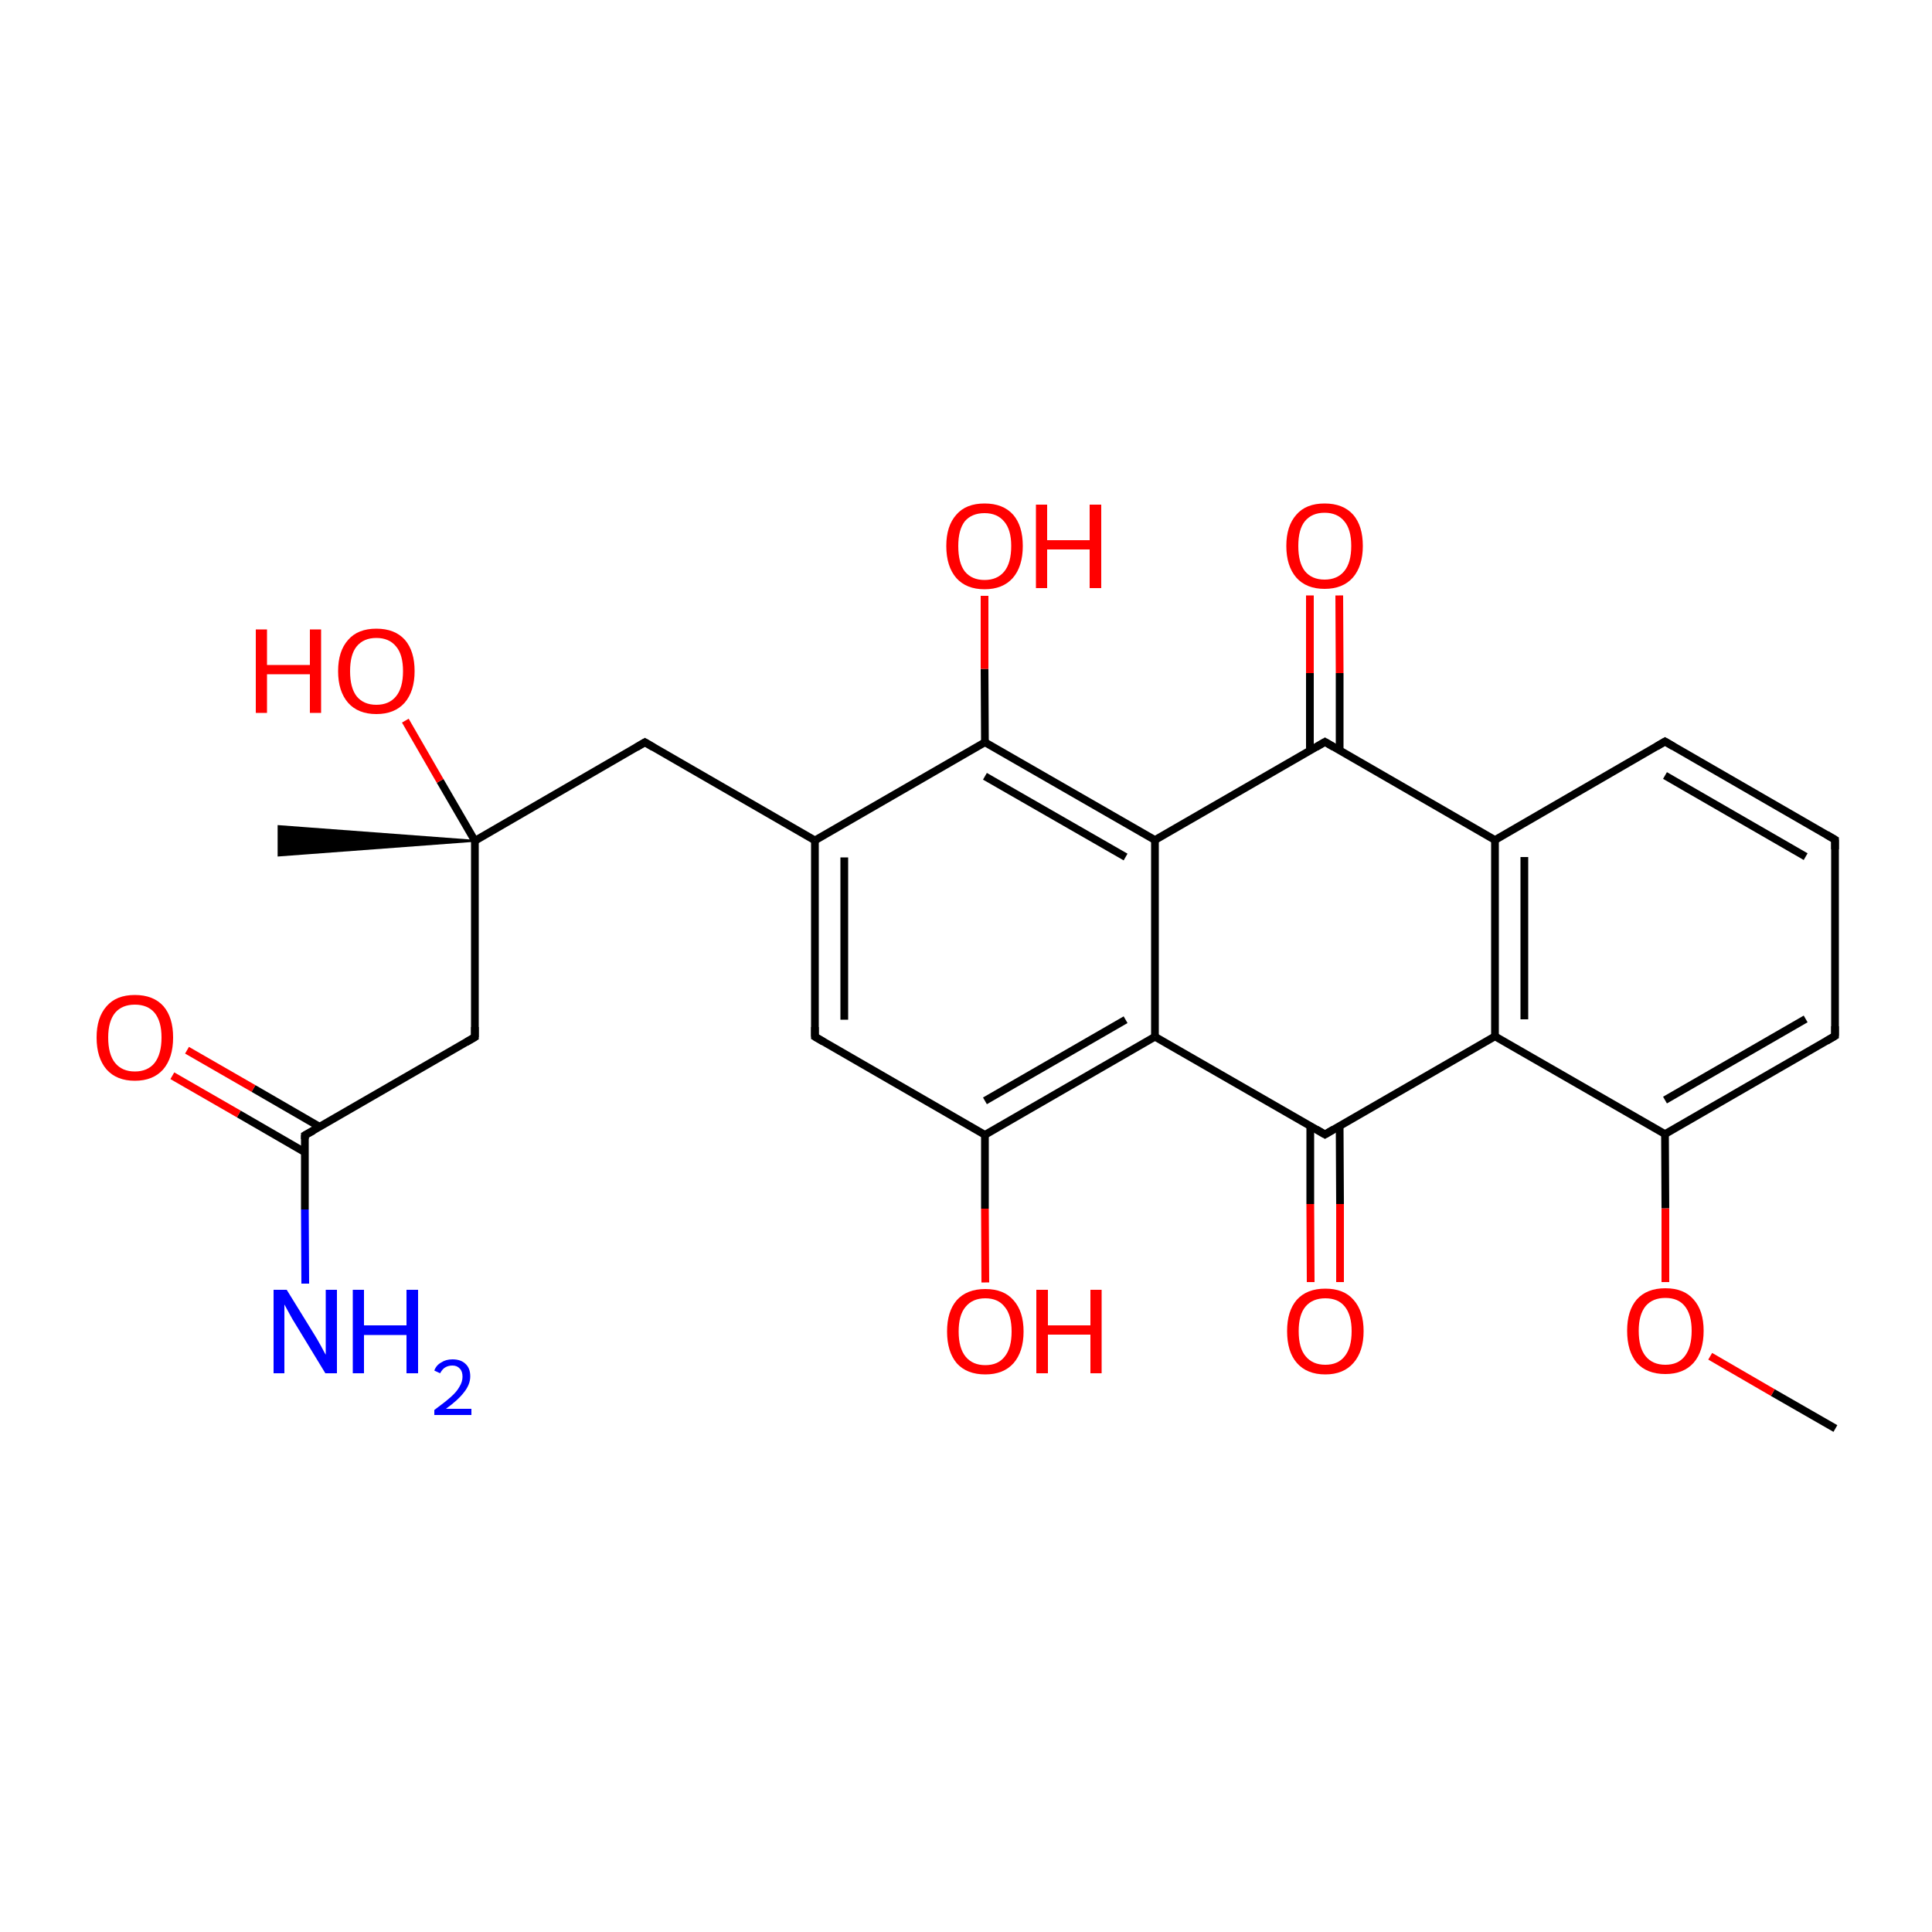 
<svg version='1.1' baseProfile='full'
              xmlns='http://www.w3.org/2000/svg'
                      xmlns:rdkit='http://www.rdkit.org/xml'
                      xmlns:xlink='http://www.w3.org/1999/xlink'
                  xml:space='preserve'
width='500px' height='500px' viewBox='0 0 500 500'>
<!-- END OF HEADER -->
<rect style='opacity:1.0;fill:#FFFFFF;stroke:none' width='500.0' height='500.0' x='0.0' y='0.0'> </rect>
<path class='bond-0 atom-0 atom-1' d='M 475.0,369.7 L 458.8,360.4' style='fill:none;fill-rule:evenodd;stroke:#000000;stroke-width:2.0px;stroke-linecap:butt;stroke-linejoin:miter;stroke-opacity:1' />
<path class='bond-0 atom-0 atom-1' d='M 458.8,360.4 L 442.6,351.0' style='fill:none;fill-rule:evenodd;stroke:#FF0000;stroke-width:2.0px;stroke-linecap:butt;stroke-linejoin:miter;stroke-opacity:1' />
<path class='bond-1 atom-1 atom-2' d='M 431.0,331.8 L 431.0,312.7' style='fill:none;fill-rule:evenodd;stroke:#FF0000;stroke-width:2.0px;stroke-linecap:butt;stroke-linejoin:miter;stroke-opacity:1' />
<path class='bond-1 atom-1 atom-2' d='M 431.0,312.7 L 430.9,293.5' style='fill:none;fill-rule:evenodd;stroke:#000000;stroke-width:2.0px;stroke-linecap:butt;stroke-linejoin:miter;stroke-opacity:1' />
<path class='bond-2 atom-2 atom-3' d='M 430.9,293.5 L 474.9,268.1' style='fill:none;fill-rule:evenodd;stroke:#000000;stroke-width:2.0px;stroke-linecap:butt;stroke-linejoin:miter;stroke-opacity:1' />
<path class='bond-2 atom-2 atom-3' d='M 430.9,284.7 L 467.3,263.7' style='fill:none;fill-rule:evenodd;stroke:#000000;stroke-width:2.0px;stroke-linecap:butt;stroke-linejoin:miter;stroke-opacity:1' />
<path class='bond-3 atom-3 atom-4' d='M 474.9,268.1 L 474.9,217.3' style='fill:none;fill-rule:evenodd;stroke:#000000;stroke-width:2.0px;stroke-linecap:butt;stroke-linejoin:miter;stroke-opacity:1' />
<path class='bond-4 atom-4 atom-5' d='M 474.9,217.3 L 430.9,191.9' style='fill:none;fill-rule:evenodd;stroke:#000000;stroke-width:2.0px;stroke-linecap:butt;stroke-linejoin:miter;stroke-opacity:1' />
<path class='bond-4 atom-4 atom-5' d='M 467.3,221.7 L 430.9,200.7' style='fill:none;fill-rule:evenodd;stroke:#000000;stroke-width:2.0px;stroke-linecap:butt;stroke-linejoin:miter;stroke-opacity:1' />
<path class='bond-5 atom-5 atom-6' d='M 430.9,191.9 L 386.9,217.4' style='fill:none;fill-rule:evenodd;stroke:#000000;stroke-width:2.0px;stroke-linecap:butt;stroke-linejoin:miter;stroke-opacity:1' />
<path class='bond-6 atom-6 atom-7' d='M 386.9,217.4 L 386.9,268.2' style='fill:none;fill-rule:evenodd;stroke:#000000;stroke-width:2.0px;stroke-linecap:butt;stroke-linejoin:miter;stroke-opacity:1' />
<path class='bond-6 atom-6 atom-7' d='M 394.5,221.8 L 394.5,263.8' style='fill:none;fill-rule:evenodd;stroke:#000000;stroke-width:2.0px;stroke-linecap:butt;stroke-linejoin:miter;stroke-opacity:1' />
<path class='bond-7 atom-7 atom-8' d='M 386.9,268.2 L 342.9,293.6' style='fill:none;fill-rule:evenodd;stroke:#000000;stroke-width:2.0px;stroke-linecap:butt;stroke-linejoin:miter;stroke-opacity:1' />
<path class='bond-8 atom-8 atom-9' d='M 339.1,291.4 L 339.1,311.6' style='fill:none;fill-rule:evenodd;stroke:#000000;stroke-width:2.0px;stroke-linecap:butt;stroke-linejoin:miter;stroke-opacity:1' />
<path class='bond-8 atom-8 atom-9' d='M 339.1,311.6 L 339.2,331.8' style='fill:none;fill-rule:evenodd;stroke:#FF0000;stroke-width:2.0px;stroke-linecap:butt;stroke-linejoin:miter;stroke-opacity:1' />
<path class='bond-8 atom-8 atom-9' d='M 346.7,291.4 L 346.8,311.6' style='fill:none;fill-rule:evenodd;stroke:#000000;stroke-width:2.0px;stroke-linecap:butt;stroke-linejoin:miter;stroke-opacity:1' />
<path class='bond-8 atom-8 atom-9' d='M 346.8,311.6 L 346.8,331.8' style='fill:none;fill-rule:evenodd;stroke:#FF0000;stroke-width:2.0px;stroke-linecap:butt;stroke-linejoin:miter;stroke-opacity:1' />
<path class='bond-9 atom-8 atom-10' d='M 342.9,293.6 L 298.9,268.3' style='fill:none;fill-rule:evenodd;stroke:#000000;stroke-width:2.0px;stroke-linecap:butt;stroke-linejoin:miter;stroke-opacity:1' />
<path class='bond-10 atom-10 atom-11' d='M 298.9,268.3 L 254.9,293.7' style='fill:none;fill-rule:evenodd;stroke:#000000;stroke-width:2.0px;stroke-linecap:butt;stroke-linejoin:miter;stroke-opacity:1' />
<path class='bond-10 atom-10 atom-11' d='M 291.3,263.9 L 254.9,284.9' style='fill:none;fill-rule:evenodd;stroke:#000000;stroke-width:2.0px;stroke-linecap:butt;stroke-linejoin:miter;stroke-opacity:1' />
<path class='bond-11 atom-11 atom-12' d='M 254.9,293.7 L 254.9,312.8' style='fill:none;fill-rule:evenodd;stroke:#000000;stroke-width:2.0px;stroke-linecap:butt;stroke-linejoin:miter;stroke-opacity:1' />
<path class='bond-11 atom-11 atom-12' d='M 254.9,312.8 L 255.0,331.9' style='fill:none;fill-rule:evenodd;stroke:#FF0000;stroke-width:2.0px;stroke-linecap:butt;stroke-linejoin:miter;stroke-opacity:1' />
<path class='bond-12 atom-11 atom-13' d='M 254.9,293.7 L 210.9,268.3' style='fill:none;fill-rule:evenodd;stroke:#000000;stroke-width:2.0px;stroke-linecap:butt;stroke-linejoin:miter;stroke-opacity:1' />
<path class='bond-13 atom-13 atom-14' d='M 210.9,268.3 L 210.9,217.5' style='fill:none;fill-rule:evenodd;stroke:#000000;stroke-width:2.0px;stroke-linecap:butt;stroke-linejoin:miter;stroke-opacity:1' />
<path class='bond-13 atom-13 atom-14' d='M 218.5,263.9 L 218.5,221.9' style='fill:none;fill-rule:evenodd;stroke:#000000;stroke-width:2.0px;stroke-linecap:butt;stroke-linejoin:miter;stroke-opacity:1' />
<path class='bond-14 atom-14 atom-15' d='M 210.9,217.5 L 166.9,192.1' style='fill:none;fill-rule:evenodd;stroke:#000000;stroke-width:2.0px;stroke-linecap:butt;stroke-linejoin:miter;stroke-opacity:1' />
<path class='bond-15 atom-15 atom-16' d='M 166.9,192.1 L 122.9,217.6' style='fill:none;fill-rule:evenodd;stroke:#000000;stroke-width:2.0px;stroke-linecap:butt;stroke-linejoin:miter;stroke-opacity:1' />
<path class='bond-16 atom-16 atom-17' d='M 122.9,217.6 L 72.1,221.4 L 72.1,213.8 Z' style='fill:#000000;fill-rule:evenodd;fill-opacity:1;stroke:#000000;stroke-width:0.5px;stroke-linecap:butt;stroke-linejoin:miter;stroke-opacity:1;' />
<path class='bond-17 atom-16 atom-18' d='M 122.9,217.6 L 113.9,202.1' style='fill:none;fill-rule:evenodd;stroke:#000000;stroke-width:2.0px;stroke-linecap:butt;stroke-linejoin:miter;stroke-opacity:1' />
<path class='bond-17 atom-16 atom-18' d='M 113.9,202.1 L 104.9,186.5' style='fill:none;fill-rule:evenodd;stroke:#FF0000;stroke-width:2.0px;stroke-linecap:butt;stroke-linejoin:miter;stroke-opacity:1' />
<path class='bond-18 atom-16 atom-19' d='M 122.9,217.6 L 122.9,268.4' style='fill:none;fill-rule:evenodd;stroke:#000000;stroke-width:2.0px;stroke-linecap:butt;stroke-linejoin:miter;stroke-opacity:1' />
<path class='bond-19 atom-19 atom-20' d='M 122.9,268.4 L 78.9,293.8' style='fill:none;fill-rule:evenodd;stroke:#000000;stroke-width:2.0px;stroke-linecap:butt;stroke-linejoin:miter;stroke-opacity:1' />
<path class='bond-20 atom-20 atom-21' d='M 78.9,293.8 L 78.9,313.0' style='fill:none;fill-rule:evenodd;stroke:#000000;stroke-width:2.0px;stroke-linecap:butt;stroke-linejoin:miter;stroke-opacity:1' />
<path class='bond-20 atom-20 atom-21' d='M 78.9,313.0 L 79.0,332.2' style='fill:none;fill-rule:evenodd;stroke:#0000FF;stroke-width:2.0px;stroke-linecap:butt;stroke-linejoin:miter;stroke-opacity:1' />
<path class='bond-21 atom-20 atom-22' d='M 82.7,291.6 L 65.6,281.7' style='fill:none;fill-rule:evenodd;stroke:#000000;stroke-width:2.0px;stroke-linecap:butt;stroke-linejoin:miter;stroke-opacity:1' />
<path class='bond-21 atom-20 atom-22' d='M 65.6,281.7 L 48.4,271.8' style='fill:none;fill-rule:evenodd;stroke:#FF0000;stroke-width:2.0px;stroke-linecap:butt;stroke-linejoin:miter;stroke-opacity:1' />
<path class='bond-21 atom-20 atom-22' d='M 78.9,298.2 L 61.8,288.3' style='fill:none;fill-rule:evenodd;stroke:#000000;stroke-width:2.0px;stroke-linecap:butt;stroke-linejoin:miter;stroke-opacity:1' />
<path class='bond-21 atom-20 atom-22' d='M 61.8,288.3 L 44.6,278.4' style='fill:none;fill-rule:evenodd;stroke:#FF0000;stroke-width:2.0px;stroke-linecap:butt;stroke-linejoin:miter;stroke-opacity:1' />
<path class='bond-22 atom-14 atom-23' d='M 210.9,217.5 L 254.9,192.1' style='fill:none;fill-rule:evenodd;stroke:#000000;stroke-width:2.0px;stroke-linecap:butt;stroke-linejoin:miter;stroke-opacity:1' />
<path class='bond-23 atom-23 atom-24' d='M 254.9,192.1 L 254.8,173.1' style='fill:none;fill-rule:evenodd;stroke:#000000;stroke-width:2.0px;stroke-linecap:butt;stroke-linejoin:miter;stroke-opacity:1' />
<path class='bond-23 atom-23 atom-24' d='M 254.8,173.1 L 254.8,154.2' style='fill:none;fill-rule:evenodd;stroke:#FF0000;stroke-width:2.0px;stroke-linecap:butt;stroke-linejoin:miter;stroke-opacity:1' />
<path class='bond-24 atom-23 atom-25' d='M 254.9,192.1 L 298.9,217.4' style='fill:none;fill-rule:evenodd;stroke:#000000;stroke-width:2.0px;stroke-linecap:butt;stroke-linejoin:miter;stroke-opacity:1' />
<path class='bond-24 atom-23 atom-25' d='M 254.9,200.9 L 291.3,221.8' style='fill:none;fill-rule:evenodd;stroke:#000000;stroke-width:2.0px;stroke-linecap:butt;stroke-linejoin:miter;stroke-opacity:1' />
<path class='bond-25 atom-25 atom-26' d='M 298.9,217.4 L 342.9,192.0' style='fill:none;fill-rule:evenodd;stroke:#000000;stroke-width:2.0px;stroke-linecap:butt;stroke-linejoin:miter;stroke-opacity:1' />
<path class='bond-26 atom-26 atom-27' d='M 346.7,194.2 L 346.7,174.2' style='fill:none;fill-rule:evenodd;stroke:#000000;stroke-width:2.0px;stroke-linecap:butt;stroke-linejoin:miter;stroke-opacity:1' />
<path class='bond-26 atom-26 atom-27' d='M 346.7,174.2 L 346.6,154.1' style='fill:none;fill-rule:evenodd;stroke:#FF0000;stroke-width:2.0px;stroke-linecap:butt;stroke-linejoin:miter;stroke-opacity:1' />
<path class='bond-26 atom-26 atom-27' d='M 339.0,194.2 L 339.0,174.2' style='fill:none;fill-rule:evenodd;stroke:#000000;stroke-width:2.0px;stroke-linecap:butt;stroke-linejoin:miter;stroke-opacity:1' />
<path class='bond-26 atom-26 atom-27' d='M 339.0,174.2 L 339.0,154.1' style='fill:none;fill-rule:evenodd;stroke:#FF0000;stroke-width:2.0px;stroke-linecap:butt;stroke-linejoin:miter;stroke-opacity:1' />
<path class='bond-27 atom-7 atom-2' d='M 386.9,268.2 L 430.9,293.5' style='fill:none;fill-rule:evenodd;stroke:#000000;stroke-width:2.0px;stroke-linecap:butt;stroke-linejoin:miter;stroke-opacity:1' />
<path class='bond-28 atom-25 atom-10' d='M 298.9,217.4 L 298.9,268.3' style='fill:none;fill-rule:evenodd;stroke:#000000;stroke-width:2.0px;stroke-linecap:butt;stroke-linejoin:miter;stroke-opacity:1' />
<path class='bond-29 atom-26 atom-6' d='M 342.9,192.0 L 386.9,217.4' style='fill:none;fill-rule:evenodd;stroke:#000000;stroke-width:2.0px;stroke-linecap:butt;stroke-linejoin:miter;stroke-opacity:1' />
<path d='M 472.7,269.4 L 474.9,268.1 L 474.9,265.6' style='fill:none;stroke:#000000;stroke-width:2.0px;stroke-linecap:butt;stroke-linejoin:miter;stroke-opacity:1;' />
<path d='M 474.9,219.8 L 474.9,217.3 L 472.7,216.0' style='fill:none;stroke:#000000;stroke-width:2.0px;stroke-linecap:butt;stroke-linejoin:miter;stroke-opacity:1;' />
<path d='M 433.1,193.2 L 430.9,191.9 L 428.7,193.2' style='fill:none;stroke:#000000;stroke-width:2.0px;stroke-linecap:butt;stroke-linejoin:miter;stroke-opacity:1;' />
<path d='M 345.1,292.3 L 342.9,293.6 L 340.7,292.3' style='fill:none;stroke:#000000;stroke-width:2.0px;stroke-linecap:butt;stroke-linejoin:miter;stroke-opacity:1;' />
<path d='M 213.1,269.6 L 210.9,268.3 L 210.9,265.8' style='fill:none;stroke:#000000;stroke-width:2.0px;stroke-linecap:butt;stroke-linejoin:miter;stroke-opacity:1;' />
<path d='M 169.1,193.4 L 166.9,192.1 L 164.7,193.4' style='fill:none;stroke:#000000;stroke-width:2.0px;stroke-linecap:butt;stroke-linejoin:miter;stroke-opacity:1;' />
<path d='M 122.9,265.8 L 122.9,268.4 L 120.7,269.7' style='fill:none;stroke:#000000;stroke-width:2.0px;stroke-linecap:butt;stroke-linejoin:miter;stroke-opacity:1;' />
<path d='M 81.1,292.6 L 78.9,293.8 L 78.9,294.8' style='fill:none;stroke:#000000;stroke-width:2.0px;stroke-linecap:butt;stroke-linejoin:miter;stroke-opacity:1;' />
<path d='M 340.7,193.3 L 342.9,192.0 L 345.1,193.3' style='fill:none;stroke:#000000;stroke-width:2.0px;stroke-linecap:butt;stroke-linejoin:miter;stroke-opacity:1;' />
<path class='atom-1' d='M 421.1 344.4
Q 421.1 339.2, 423.6 336.3
Q 426.2 333.4, 431.0 333.4
Q 435.8 333.4, 438.3 336.3
Q 440.9 339.2, 440.9 344.4
Q 440.9 349.7, 438.3 352.7
Q 435.7 355.6, 431.0 355.6
Q 426.2 355.6, 423.6 352.7
Q 421.1 349.7, 421.1 344.4
M 431.0 353.2
Q 434.3 353.2, 436.0 351.0
Q 437.8 348.7, 437.8 344.4
Q 437.8 340.2, 436.0 338.0
Q 434.3 335.9, 431.0 335.9
Q 427.7 335.9, 425.9 338.0
Q 424.1 340.2, 424.1 344.4
Q 424.1 348.8, 425.9 351.0
Q 427.7 353.2, 431.0 353.2
' fill='#FF0000'/>
<path class='atom-9' d='M 333.1 344.5
Q 333.1 339.3, 335.6 336.4
Q 338.2 333.5, 343.0 333.5
Q 347.8 333.5, 350.3 336.4
Q 352.9 339.3, 352.9 344.5
Q 352.9 349.7, 350.3 352.7
Q 347.7 355.7, 343.0 355.7
Q 338.2 355.7, 335.6 352.7
Q 333.1 349.8, 333.1 344.5
M 343.0 353.2
Q 346.3 353.2, 348.0 351.0
Q 349.8 348.8, 349.8 344.5
Q 349.8 340.3, 348.0 338.1
Q 346.3 336.0, 343.0 336.0
Q 339.7 336.0, 337.9 338.1
Q 336.1 340.2, 336.1 344.5
Q 336.1 348.9, 337.9 351.0
Q 339.7 353.2, 343.0 353.2
' fill='#FF0000'/>
<path class='atom-12' d='M 245.1 344.6
Q 245.1 339.4, 247.6 336.5
Q 250.2 333.6, 255.0 333.6
Q 259.8 333.6, 262.3 336.5
Q 264.9 339.4, 264.9 344.6
Q 264.9 349.8, 262.3 352.8
Q 259.7 355.7, 255.0 355.7
Q 250.2 355.7, 247.6 352.8
Q 245.1 349.8, 245.1 344.6
M 255.0 353.3
Q 258.3 353.3, 260.0 351.1
Q 261.8 348.9, 261.8 344.6
Q 261.8 340.3, 260.0 338.2
Q 258.3 336.0, 255.0 336.0
Q 251.7 336.0, 249.9 338.2
Q 248.1 340.3, 248.1 344.6
Q 248.1 348.9, 249.9 351.1
Q 251.7 353.3, 255.0 353.3
' fill='#FF0000'/>
<path class='atom-12' d='M 268.2 333.8
L 271.2 333.8
L 271.2 343.0
L 282.2 343.0
L 282.2 333.8
L 285.1 333.8
L 285.1 355.4
L 282.2 355.4
L 282.2 345.4
L 271.2 345.4
L 271.2 355.4
L 268.2 355.4
L 268.2 333.8
' fill='#FF0000'/>
<path class='atom-18' d='M 66.2 162.9
L 69.1 162.9
L 69.1 172.1
L 80.2 172.1
L 80.2 162.9
L 83.1 162.9
L 83.1 184.5
L 80.2 184.5
L 80.2 174.5
L 69.1 174.5
L 69.1 184.5
L 66.2 184.5
L 66.2 162.9
' fill='#FF0000'/>
<path class='atom-18' d='M 87.5 173.7
Q 87.5 168.5, 90.1 165.6
Q 92.6 162.7, 97.4 162.7
Q 102.2 162.7, 104.8 165.6
Q 107.3 168.5, 107.3 173.7
Q 107.3 178.9, 104.7 181.9
Q 102.1 184.8, 97.4 184.8
Q 92.7 184.8, 90.1 181.9
Q 87.5 178.9, 87.5 173.7
M 97.4 182.4
Q 100.7 182.4, 102.5 180.2
Q 104.3 178.0, 104.3 173.7
Q 104.3 169.4, 102.5 167.3
Q 100.7 165.1, 97.4 165.1
Q 94.1 165.1, 92.3 167.3
Q 90.6 169.4, 90.6 173.7
Q 90.6 178.0, 92.3 180.2
Q 94.1 182.4, 97.4 182.4
' fill='#FF0000'/>
<path class='atom-21' d='M 74.2 333.8
L 81.3 345.3
Q 82.0 346.4, 83.1 348.4
Q 84.2 350.5, 84.3 350.6
L 84.3 333.8
L 87.2 333.8
L 87.2 355.4
L 84.2 355.4
L 76.6 342.9
Q 75.7 341.5, 74.8 339.8
Q 73.9 338.1, 73.6 337.6
L 73.6 355.4
L 70.8 355.4
L 70.8 333.8
L 74.2 333.8
' fill='#0000FF'/>
<path class='atom-21' d='M 91.3 333.8
L 94.2 333.8
L 94.2 343.0
L 105.2 343.0
L 105.2 333.8
L 108.2 333.8
L 108.2 355.4
L 105.2 355.4
L 105.2 345.5
L 94.2 345.5
L 94.2 355.4
L 91.3 355.4
L 91.3 333.8
' fill='#0000FF'/>
<path class='atom-21' d='M 112.4 354.7
Q 112.9 353.3, 114.2 352.6
Q 115.4 351.8, 117.1 351.8
Q 119.3 351.8, 120.5 353.0
Q 121.7 354.1, 121.7 356.2
Q 121.7 358.3, 120.1 360.3
Q 118.6 362.3, 115.4 364.6
L 122.0 364.6
L 122.0 366.2
L 112.4 366.2
L 112.4 364.9
Q 115.0 363.0, 116.6 361.6
Q 118.2 360.2, 118.9 358.9
Q 119.7 357.6, 119.7 356.3
Q 119.7 354.9, 119.0 354.2
Q 118.3 353.4, 117.1 353.4
Q 116.0 353.4, 115.2 353.9
Q 114.5 354.3, 113.9 355.4
L 112.4 354.7
' fill='#0000FF'/>
<path class='atom-22' d='M 25.0 268.5
Q 25.0 263.3, 27.6 260.4
Q 30.1 257.5, 34.9 257.5
Q 39.7 257.5, 42.3 260.4
Q 44.8 263.3, 44.8 268.5
Q 44.8 273.8, 42.2 276.8
Q 39.6 279.7, 34.9 279.7
Q 30.2 279.7, 27.6 276.8
Q 25.0 273.8, 25.0 268.5
M 34.9 277.3
Q 38.2 277.3, 40.0 275.1
Q 41.8 272.8, 41.8 268.5
Q 41.8 264.3, 40.0 262.1
Q 38.2 260.0, 34.9 260.0
Q 31.6 260.0, 29.8 262.1
Q 28.0 264.3, 28.0 268.5
Q 28.0 272.9, 29.8 275.1
Q 31.6 277.3, 34.9 277.3
' fill='#FF0000'/>
<path class='atom-24' d='M 244.9 141.3
Q 244.9 136.1, 247.5 133.2
Q 250.0 130.3, 254.8 130.3
Q 259.6 130.3, 262.2 133.2
Q 264.7 136.1, 264.7 141.3
Q 264.7 146.6, 262.1 149.6
Q 259.5 152.5, 254.8 152.5
Q 250.1 152.5, 247.5 149.6
Q 244.9 146.6, 244.9 141.3
M 254.8 150.1
Q 258.1 150.1, 259.9 147.9
Q 261.7 145.7, 261.7 141.3
Q 261.7 137.1, 259.9 135.0
Q 258.1 132.8, 254.8 132.8
Q 251.5 132.8, 249.7 134.9
Q 248.0 137.1, 248.0 141.3
Q 248.0 145.7, 249.7 147.9
Q 251.5 150.1, 254.8 150.1
' fill='#FF0000'/>
<path class='atom-24' d='M 268.1 130.6
L 271.0 130.6
L 271.0 139.8
L 282.0 139.8
L 282.0 130.6
L 285.0 130.6
L 285.0 152.2
L 282.0 152.2
L 282.0 142.2
L 271.0 142.2
L 271.0 152.2
L 268.1 152.2
L 268.1 130.6
' fill='#FF0000'/>
<path class='atom-27' d='M 332.9 141.3
Q 332.9 136.1, 335.5 133.2
Q 338.0 130.3, 342.8 130.3
Q 347.6 130.3, 350.2 133.2
Q 352.7 136.1, 352.7 141.3
Q 352.7 146.5, 350.1 149.5
Q 347.5 152.4, 342.8 152.4
Q 338.1 152.4, 335.5 149.5
Q 332.9 146.5, 332.9 141.3
M 342.8 150.0
Q 346.1 150.0, 347.9 147.8
Q 349.7 145.6, 349.7 141.3
Q 349.7 137.0, 347.9 134.9
Q 346.1 132.7, 342.8 132.7
Q 339.5 132.7, 337.7 134.9
Q 336.0 137.0, 336.0 141.3
Q 336.0 145.6, 337.7 147.8
Q 339.5 150.0, 342.8 150.0
' fill='#FF0000'/>
</svg>
